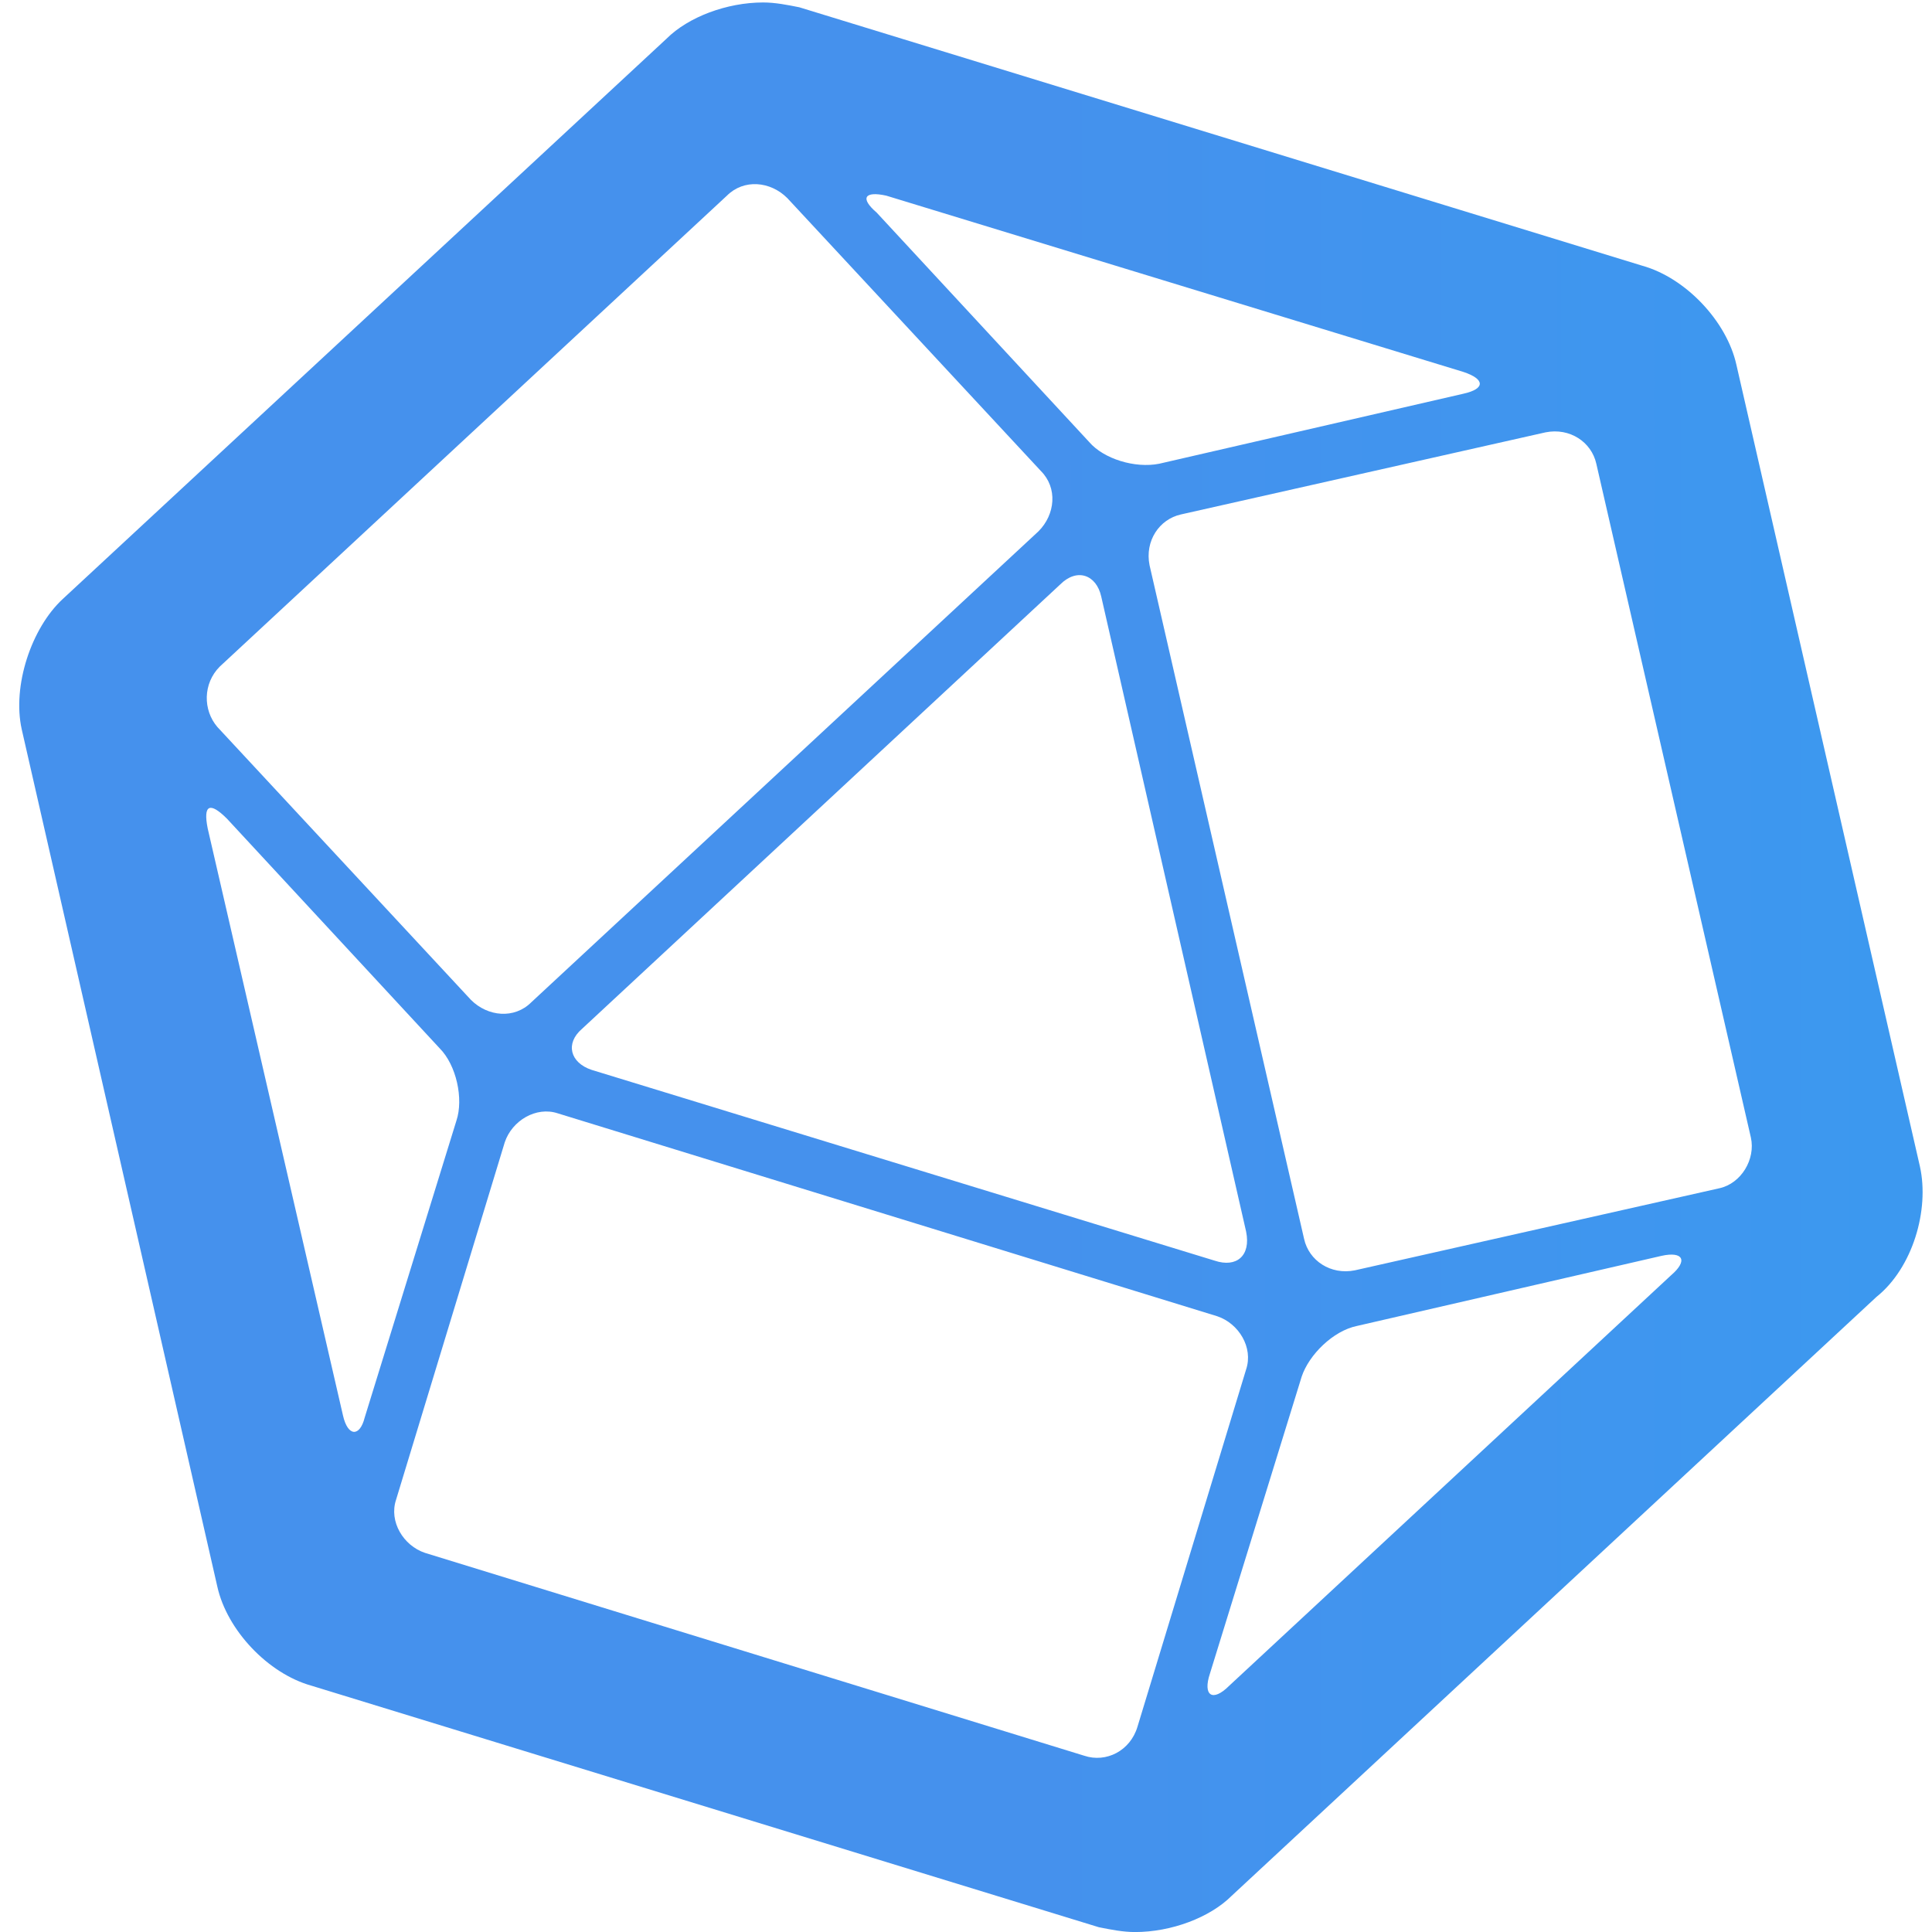 <?xml version="1.0" encoding="UTF-8"?>
<svg xmlns="http://www.w3.org/2000/svg" width="80" height="80" viewBox="0 0 80 80" fill="none">
  <g clip-path="url(#clip0_251_11172)">
    <path d="M79.5 48.302L71.9 15.102C71.5 13.302 69.8 11.502 68 11.002L33.1 0.302C32.6 0.202 32.1 0.102 31.6 0.102C30.1 0.102 28.5 0.702 27.6 1.602L2.6 24.802C1.3 26.002 0.5 28.402 0.9 30.202L9 65.702C9.4 67.502 11.1 69.302 12.9 69.802L45.5 79.802C46 79.902 46.5 80.002 47 80.002C48.5 80.002 50.1 79.402 51 78.502L77.7 53.702C79.2 52.502 79.9 50.102 79.5 48.302ZM36.7 8.102L60.6 15.402C61.5 15.702 61.5 16.102 60.6 16.302L48 19.202C47 19.402 45.7 19.002 45.1 18.302L36.3 8.802C35.6 8.202 35.8 7.902 36.7 8.102ZM51.6 51.002C51.8 52.002 51.2 52.502 50.3 52.202L24.5 44.302C23.6 44.002 23.4 43.202 24.1 42.602L43.9 24.202C44.6 23.502 45.4 23.802 45.6 24.702L51.6 51.002ZM9.1 27.602L30.1 8.102C30.8 7.402 31.9 7.502 32.6 8.202L43.1 19.502C43.8 20.202 43.7 21.302 43 22.002L22 41.502C21.3 42.202 20.2 42.102 19.5 41.402L9 30.102C8.4 29.402 8.4 28.302 9.1 27.602ZM14.2 58.602L8.6 34.302C8.4 33.302 8.7 33.202 9.4 33.902L18.2 43.402C18.9 44.102 19.2 45.502 18.9 46.402L15.1 58.702C14.9 59.502 14.4 59.502 14.2 58.602ZM44.9 72.702L17.6 64.302C16.7 64.002 16.1 63.002 16.4 62.102L20.9 47.302C21.2 46.402 22.2 45.802 23.1 46.102L50.4 54.502C51.3 54.802 51.9 55.802 51.6 56.702L47.1 71.502C46.8 72.502 45.8 73.002 44.9 72.702ZM69.2 52.802L50.9 69.802C50.2 70.502 49.8 70.202 50.1 69.302L53.9 57.002C54.2 56.102 55.2 55.102 56.2 54.902L68.8 52.002C69.7 51.802 69.9 52.202 69.2 52.802ZM71.2 49.202L56.1 52.602C55.1 52.802 54.2 52.202 54 51.302L47.6 23.402C47.4 22.402 48 21.502 48.9 21.302L64 17.902C65 17.702 65.9 18.302 66.1 19.202L72.5 47.102C72.7 48.002 72.1 49.002 71.2 49.202Z" fill="url(#paint0_linear_251_11172)"></path>
  </g>
  <defs>
    <linearGradient id="paint0_linear_251_11172" x1="42.324" y1="40.002" x2="320.089" y2="40.002" gradientUnits="userSpaceOnUse">
      <stop stop-color="#4591ED"></stop>
      <stop offset="1" stop-color="#00C9FF"></stop>
    </linearGradient>
    <clipPath id="clip0_251_11172">
      <rect width="80" height="80" fill="white"></rect>
    </clipPath>
  </defs>
</svg>
